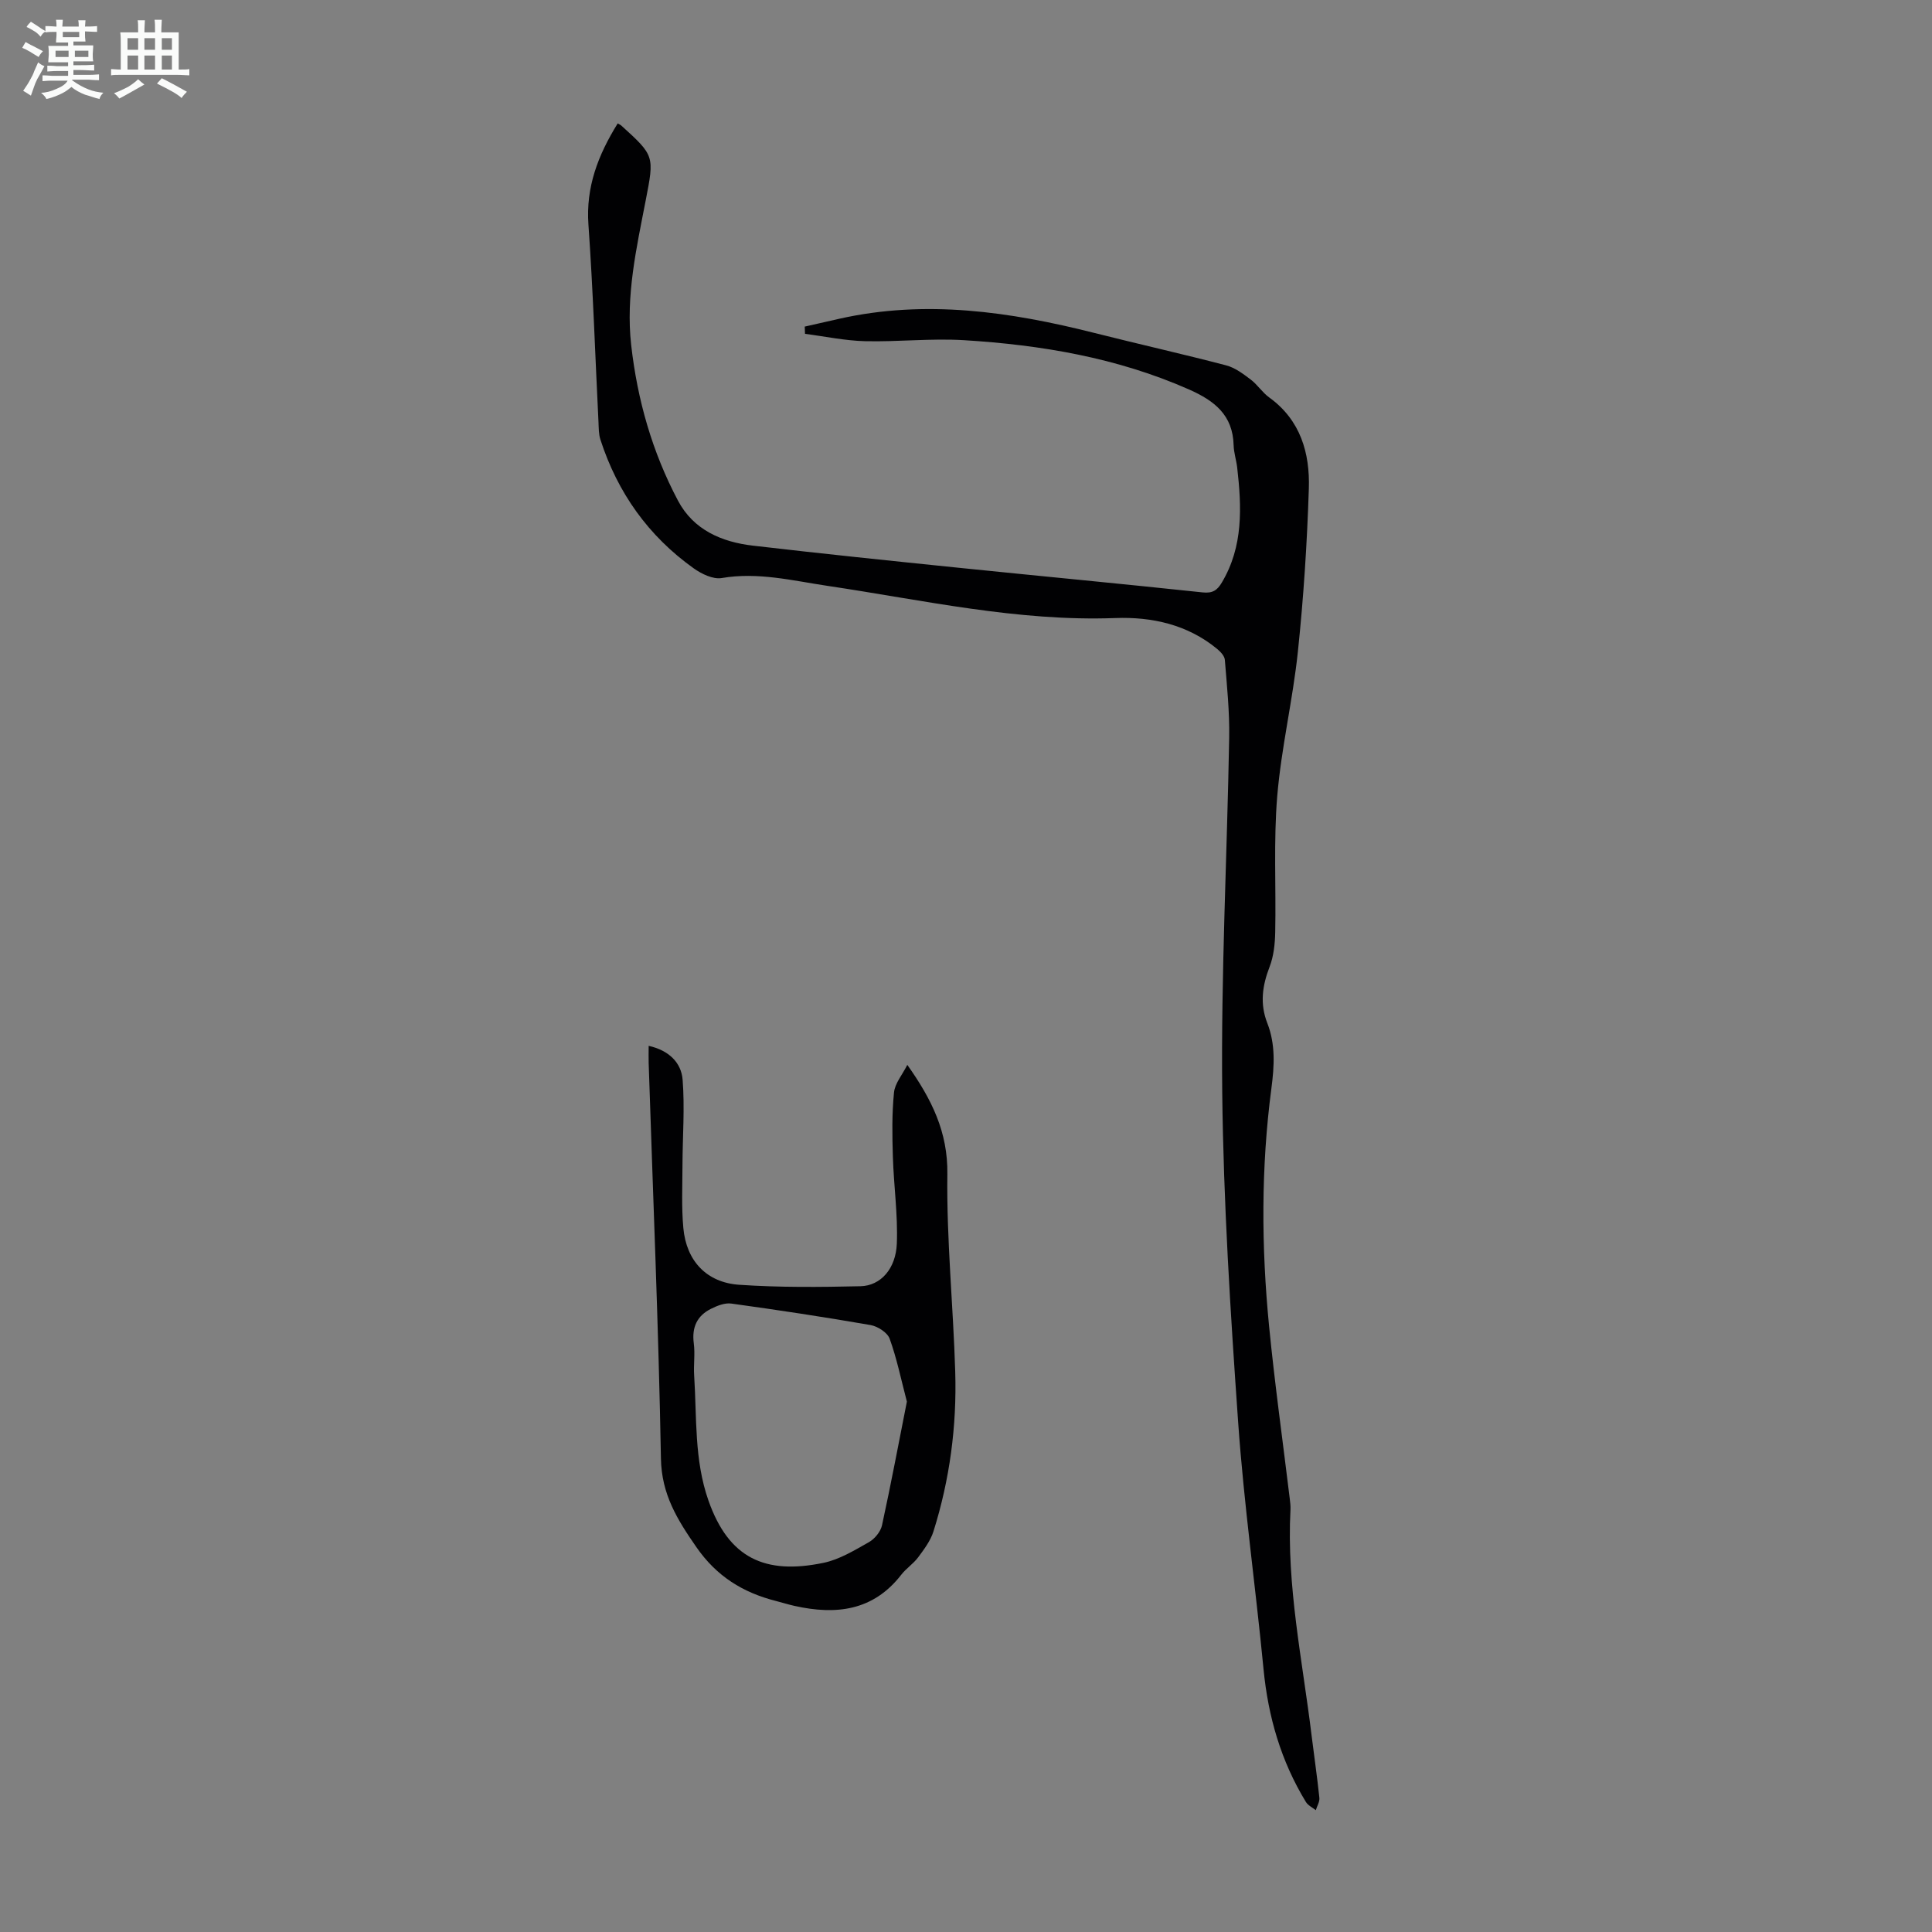 <svg enable-background="new 0 0 400 400" viewBox="0 0 400 400" xmlns="http://www.w3.org/2000/svg"><rect x="0" y="0" width="400" height="400" fill="#808080" stroke="none"/><path d="m6.8 9.5c.6.3 1.3.7 2.1 1.1-.4.4-.7.8-.9 1.2-.7-.4-1.3-.8-1.8-1.1s-1.1-.6-1.6-.8c.2-.4.5-.8.7-1.2.4.2.8.5 1.5.8zm.9 6.9c-.3.6-.5 1.1-.7 1.7s-.4 1.1-.6 1.7c-.6-.4-1.1-.7-1.6-1 .7-1 1.2-1.8 1.5-2.4.3-.5.6-1.1.8-1.7.3-.6.5-1.2.8-1.8.3.3.8.6 1.3.8-.7 1.3-1.2 2.2-1.5 2.7zm.1-11c.4.3 1 .7 1.7 1.1-.5.2-.8.6-1.1 1.1-.5-.6-1-1-1.4-1.2s-.9-.6-1.5-.8c.2-.4.5-.7.9-1.1.5.3.9.6 1.4.9zm10.5 13.1c1 .4 2 .6 3.1.7-.4.4-.7.8-.8 1.3-.9-.2-1.9-.6-3-.9-1-.4-2-.9-2.8-1.6-.5.4-1.1.9-1.9 1.3s-1.9.9-3.3 1.2c-.1-.3-.5-.8-1.1-1.3 1 0 2.1-.3 3.2-.8 1.2-.5 1.9-1 2.3-1.7h-3.2c-.4 0-1 0-2 .1v-1.2c1 0 1.7.1 2 .1h3.3v-1h-2.3c-.2 0-.9 0-2 .1v-1.2c1.2 0 1.9.1 2 .1h2.3v-.8h-4.1c0-.7.1-1.2.1-1.6 0-.5 0-1.1-.1-1.8h4.1v-.7h-2.5c0-.6.1-1.1.1-1.6v-.6h-.5c-.4 0-1 0-1.8.1v-1.3c1.2 0 1.9.1 2.1.1h.2c0-.3 0-.8-.1-1.4h1.4c0 .6-.1 1-.1 1.4h3.4c0-.4 0-.8-.1-1.3h1.5c0 .4-.1.9-.1 1.3.7 0 1.5 0 2.5-.1v1.2c-1 0-1.8-.1-2.5-.1v.6c0 .3 0 .8.1 1.5h-2.5v.8h4.1c0 .7-.1 1.3-.1 1.8s0 1 .1 1.5h-4.1v.8h1.4c.8 0 1.8 0 2.9-.1v1.2c-1 0-1.9-.1-2.8-.1h-1.5v1h3.2c.3 0 1 0 2.1-.1v1.2c-1.1 0-1.8-.1-2.1-.1h-3.4l-.1.1c1.4 1 2.4 1.5 3.4 1.9zm-4.1-6.7v-1.3h-2.7v1.3zm2.2-4.1v-1.1h-3.4v1.1zm1.9 4.1v-1.3h-2.8v1.3z" fill="#fafbfa"/><path d="m37 6.7v2.3 5.4c1 0 1.8 0 2.2-.1v1.3c-.6 0-1.5-.1-2.5-.1h-11.9c-.7 0-1.3 0-1.8.1v-1.3c.5 0 1.1.1 2 .1v-5.2c0-1 0-1.8-.1-2.5h3.7c0-1.3 0-2.1-.1-2.5h1.5c0 .4-.1 1.3-.1 2.5h2.2c0-1.2 0-2.1-.1-2.6h1.5c0 .4-.1 1.3-.1 2.6zm-12.3 13.7c-.3-.4-.7-.8-1.1-1.1 1.1-.4 2.1-.9 2.9-1.3.8-.5 1.5-1 2.1-1.6.4.4.9.8 1.3 1.1-2.5 1.4-4.2 2.4-5.2 2.9zm3.9-10.1v-2.4h-2.2v2.4zm0 4.1v-2.9h-2.2v2.9zm3.5-4.1v-2.4h-2.2v2.4zm0 4.1v-2.9h-2.2v2.9zm.4 2.9 1-1.1c.6.3 1.4.7 2.5 1.3s2 1.1 2.7 1.5c-.4.4-.8.8-1.1 1.3-.8-.8-2.5-1.7-5.1-3zm3.1-7v-2.4h-2.1v2.4zm0 4.1v-2.9h-2.1v2.9z" fill="#fafbfa"/><g fill="#010103"><path d="m127.89 25.55c.5.29.61.33.69.4 6.96 6.31 6.9 6.3 5.1 15.57-1.91 9.87-4.15 19.7-3 29.92 1.28 11.35 4.36 22.16 9.7 32.23 3.19 6.03 9.03 8.55 15.5 9.3 14.22 1.66 28.46 3.13 42.7 4.59 16.8 1.72 33.62 3.3 50.41 5.09 2.06.22 3.02-.43 3.97-2.03 4.47-7.49 4.12-15.6 3.19-23.8-.18-1.55-.7-3.08-.74-4.63-.16-6.26-3.95-9.22-9.27-11.57-14.87-6.56-30.57-9.21-46.59-10.19-6.78-.41-13.62.37-20.43.21-4.16-.1-8.3-.99-12.45-1.52-.02-.5-.04-1-.06-1.5 2.39-.54 4.79-1.09 7.18-1.63 17.86-4.01 35.34-1.46 52.74 2.93 9.1 2.3 18.26 4.35 27.35 6.73 1.82.48 3.5 1.75 5.05 2.92 1.42 1.07 2.42 2.69 3.85 3.72 6.49 4.69 8.44 11.53 8.2 18.88-.36 11.27-1.09 22.56-2.27 33.77-1.05 10-3.43 19.86-4.27 29.87-.78 9.34-.23 18.78-.42 28.18-.05 2.42-.31 4.97-1.17 7.19-1.51 3.91-2.03 7.66-.47 11.64 1.72 4.4 1.46 8.87.85 13.51-2.16 16.38-2.09 32.83-.48 49.24 1.17 11.9 2.83 23.76 4.27 35.63.09.78.2 1.57.16 2.34-.83 15.78 2.47 31.17 4.36 46.69.53 4.33 1.17 8.65 1.62 12.98.09.82-.48 1.71-.74 2.57-.69-.56-1.61-.98-2.04-1.69-5.16-8.45-7.83-17.67-8.78-27.52-1.64-17.03-4.05-34-5.25-51.06-1.6-22.75-3.05-45.56-3.3-68.36-.27-24.48 1.01-48.98 1.44-73.47.09-5.35-.47-10.72-.9-16.07-.06-.8-.91-1.69-1.61-2.27-6.12-5.04-13.51-6.66-21.06-6.38-20.23.75-39.8-3.72-59.57-6.66-7.26-1.08-14.43-2.91-21.94-1.62-1.78.3-4.15-.85-5.77-2-9.41-6.7-15.78-15.69-19.33-26.66-.37-1.14-.34-2.42-.4-3.64-.68-13.62-1.12-27.25-2.08-40.85-.56-7.81 1.99-14.41 6.06-20.98z"/><path d="m187.85 220.47c5.05 7.13 8.41 13.89 8.29 22.62-.18 13.63 1.22 27.27 1.63 40.92.34 11.25-1.13 22.33-4.52 33.09-.61 1.92-1.93 3.67-3.16 5.33-.99 1.33-2.48 2.29-3.5 3.61-5.82 7.5-13.53 8.35-22.07 6.45-1.31-.29-2.59-.7-3.89-1.03-6.82-1.74-12.26-5.09-16.45-11.14-3.94-5.68-7.21-10.91-7.34-18.33-.49-27.3-1.65-54.58-2.54-81.88-.04-1.09 0-2.18 0-3.58 4.17.93 6.75 3.46 7.03 7.02.46 5.85-.01 11.77-.03 17.67-.01 4.35-.22 8.72.18 13.04.62 6.77 4.78 11.28 11.57 11.74 8.34.57 16.74.49 25.11.3 4.17-.1 7.32-3.61 7.52-8.85.23-5.97-.64-11.97-.82-17.96-.14-4.42-.21-8.87.23-13.26.17-1.91 1.71-3.68 2.76-5.76zm-.09 69.72c-1.24-4.74-2.1-8.99-3.57-13.03-.47-1.28-2.47-2.56-3.95-2.82-9.58-1.67-19.19-3.12-28.82-4.45-1.34-.19-2.93.44-4.21 1.08-2.9 1.44-4 3.85-3.57 7.14.29 2.2-.07 4.48.08 6.7.56 8.67-.01 17.44 2.96 25.87 4.19 11.9 11.67 15.41 23.81 12.89 3.29-.68 6.39-2.58 9.39-4.27 1.21-.68 2.44-2.17 2.73-3.5 1.87-8.58 3.49-17.23 5.15-25.61z"/></g></svg>